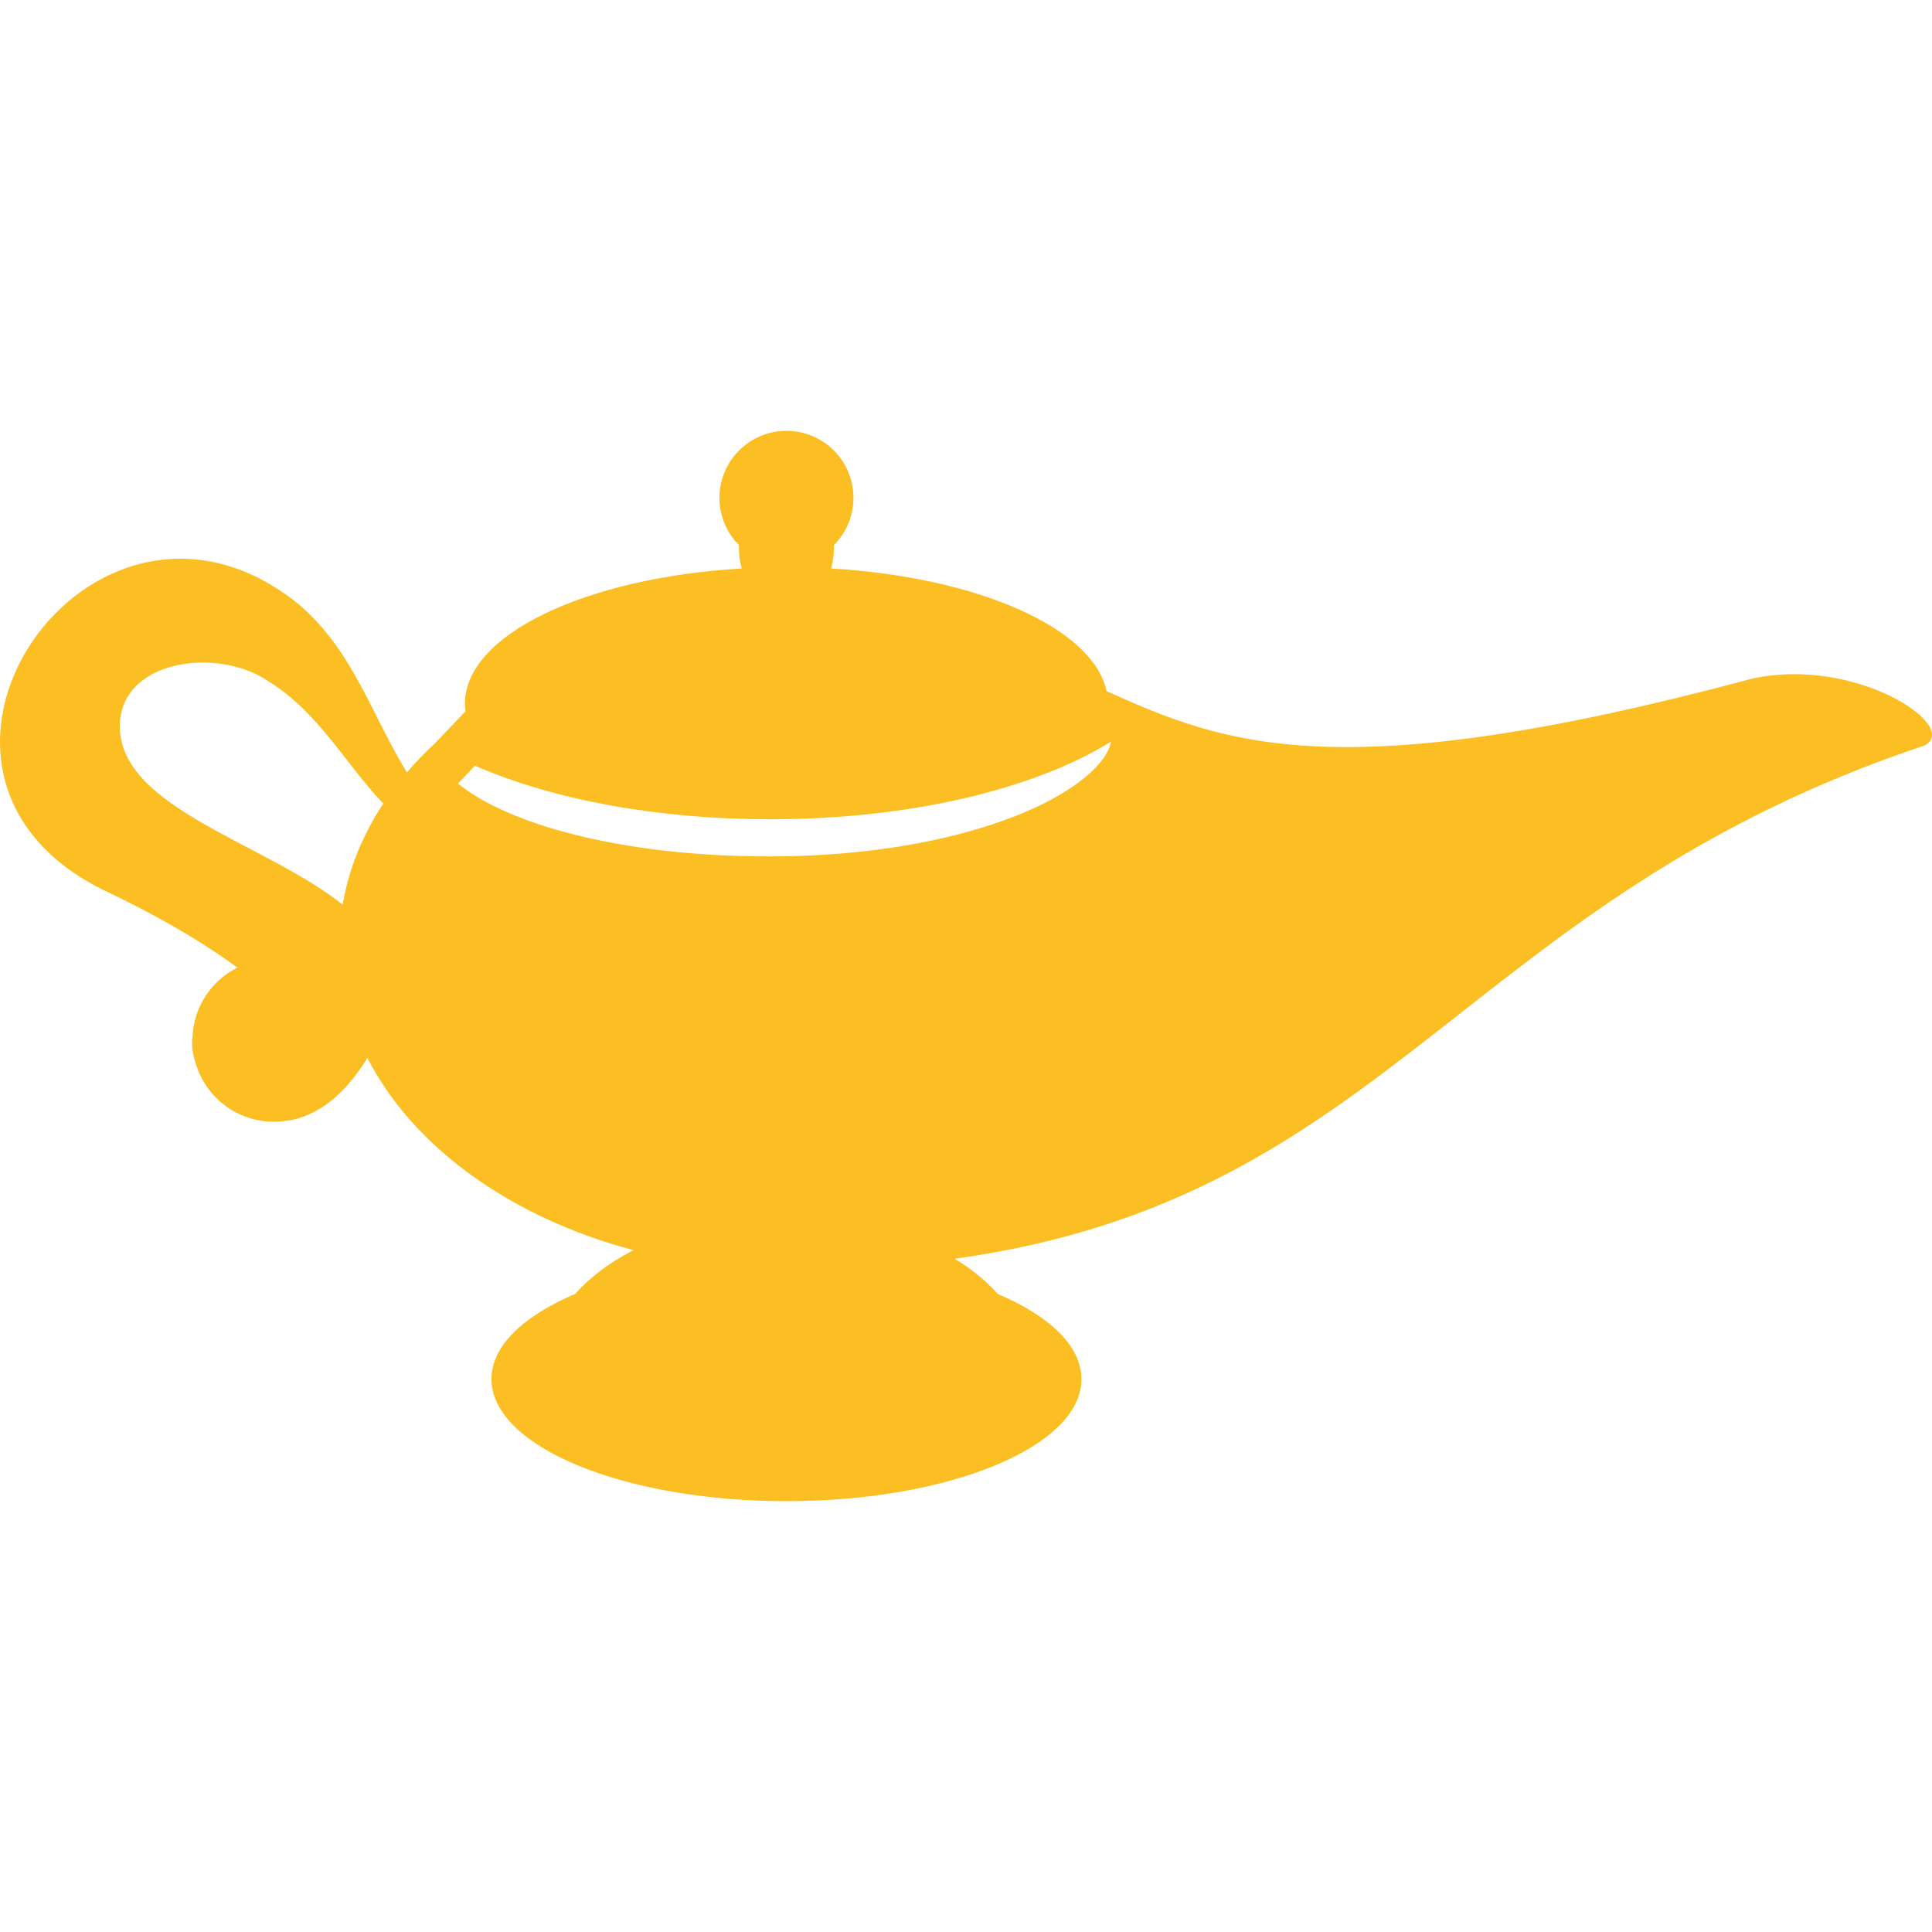 <?xml version="1.0" encoding="iso-8859-1"?>
<!-- Uploaded to: SVG Repo, www.svgrepo.com, Generator: SVG Repo Mixer Tools -->
<!DOCTYPE svg PUBLIC "-//W3C//DTD SVG 1.1//EN" "http://www.w3.org/Graphics/SVG/1.1/DTD/svg11.dtd">
<svg fill="#fbbf24" height="800px" width="800px" version="1.1" id="Capa_1" xmlns="http://www.w3.org/2000/svg" xmlns:xlink="http://www.w3.org/1999/xlink" 
	 viewBox="0 0 400.461 400.461" xml:space="preserve">
<path d="M363.183,140.661c-85.913,23.041-109.339,13.599-133.812,2.597c-2.822-13.106-26.66-23.626-57.081-25.428
	c0.367-1.429,0.577-2.961,0.577-4.564c0-0.096-0.009-0.188-0.01-0.284c2.499-2.512,4.043-5.972,4.043-9.795
	c0-7.667-6.219-13.887-13.893-13.887c-7.664,0-13.879,6.22-13.879,13.887c0,3.818,1.541,7.275,4.032,9.787
	c-0.001,0.098-0.011,0.194-0.011,0.293c0,1.604,0.211,3.135,0.578,4.564c-32.412,1.92-57.363,13.739-57.363,28.038
	c0,0.558,0.048,1.111,0.123,1.661c-0.024-0.013-0.05-0.025-0.074-0.038c0,0-2.876,3.007-6.214,6.542
	c-2.099,1.937-4.05,3.962-5.852,6.062c-7.141-11.477-11.122-25.315-22.562-34.951C19,90.727-29.463,160.778,22.603,185.041
	c7.399,3.521,17.728,9.009,26.595,15.518c-5.281,2.648-8.967,7.977-9.287,14.206c-0.239,1.815,0,3.715,0.633,5.57
	c2.037,7.03,8.512,12.176,16.196,12.176c0.622,0,1.234-0.039,1.838-0.104c5.806-0.467,12.106-4.17,17.57-13.123
	c9.453,18.464,29.7,33.102,55.159,39.847c-4.895,2.508-9.012,5.576-12.062,9.058c-10.756,4.56-17.379,10.793-17.379,17.669
	c0,13.976,27.375,25.305,61.141,25.305c33.779,0,61.152-11.329,61.152-25.305c0-6.876-6.633-13.109-17.385-17.669
	c-2.36-2.697-5.374-5.14-8.88-7.275c90.357-12.563,105.183-74.425,201.134-106.432C406.32,150.355,384.445,135.98,363.183,140.661z
	 M71.029,187.523c-15.962-12.769-45.612-19.846-46.192-36.544c-0.368-14.304,20.224-16.983,30.73-9.805
	c10.475,6.442,16.079,17.24,23.878,25.392C75.165,173.045,72.269,180.099,71.029,187.523z M212.551,168.292
	c-14.002,5.949-32.82,9.226-52.986,9.226c-31.716,0-54.717-7.012-64.628-15.095c1.201-1.278,2.405-2.552,3.505-3.713
	c16.218,7.102,38.017,11.103,61.124,11.103c28.398,0,54.262-5.942,70.704-16.069c0.005,0.003,0.01,0.004,0.016,0.007
	C229.392,158.42,222.631,164.009,212.551,168.292z"/>
</svg>